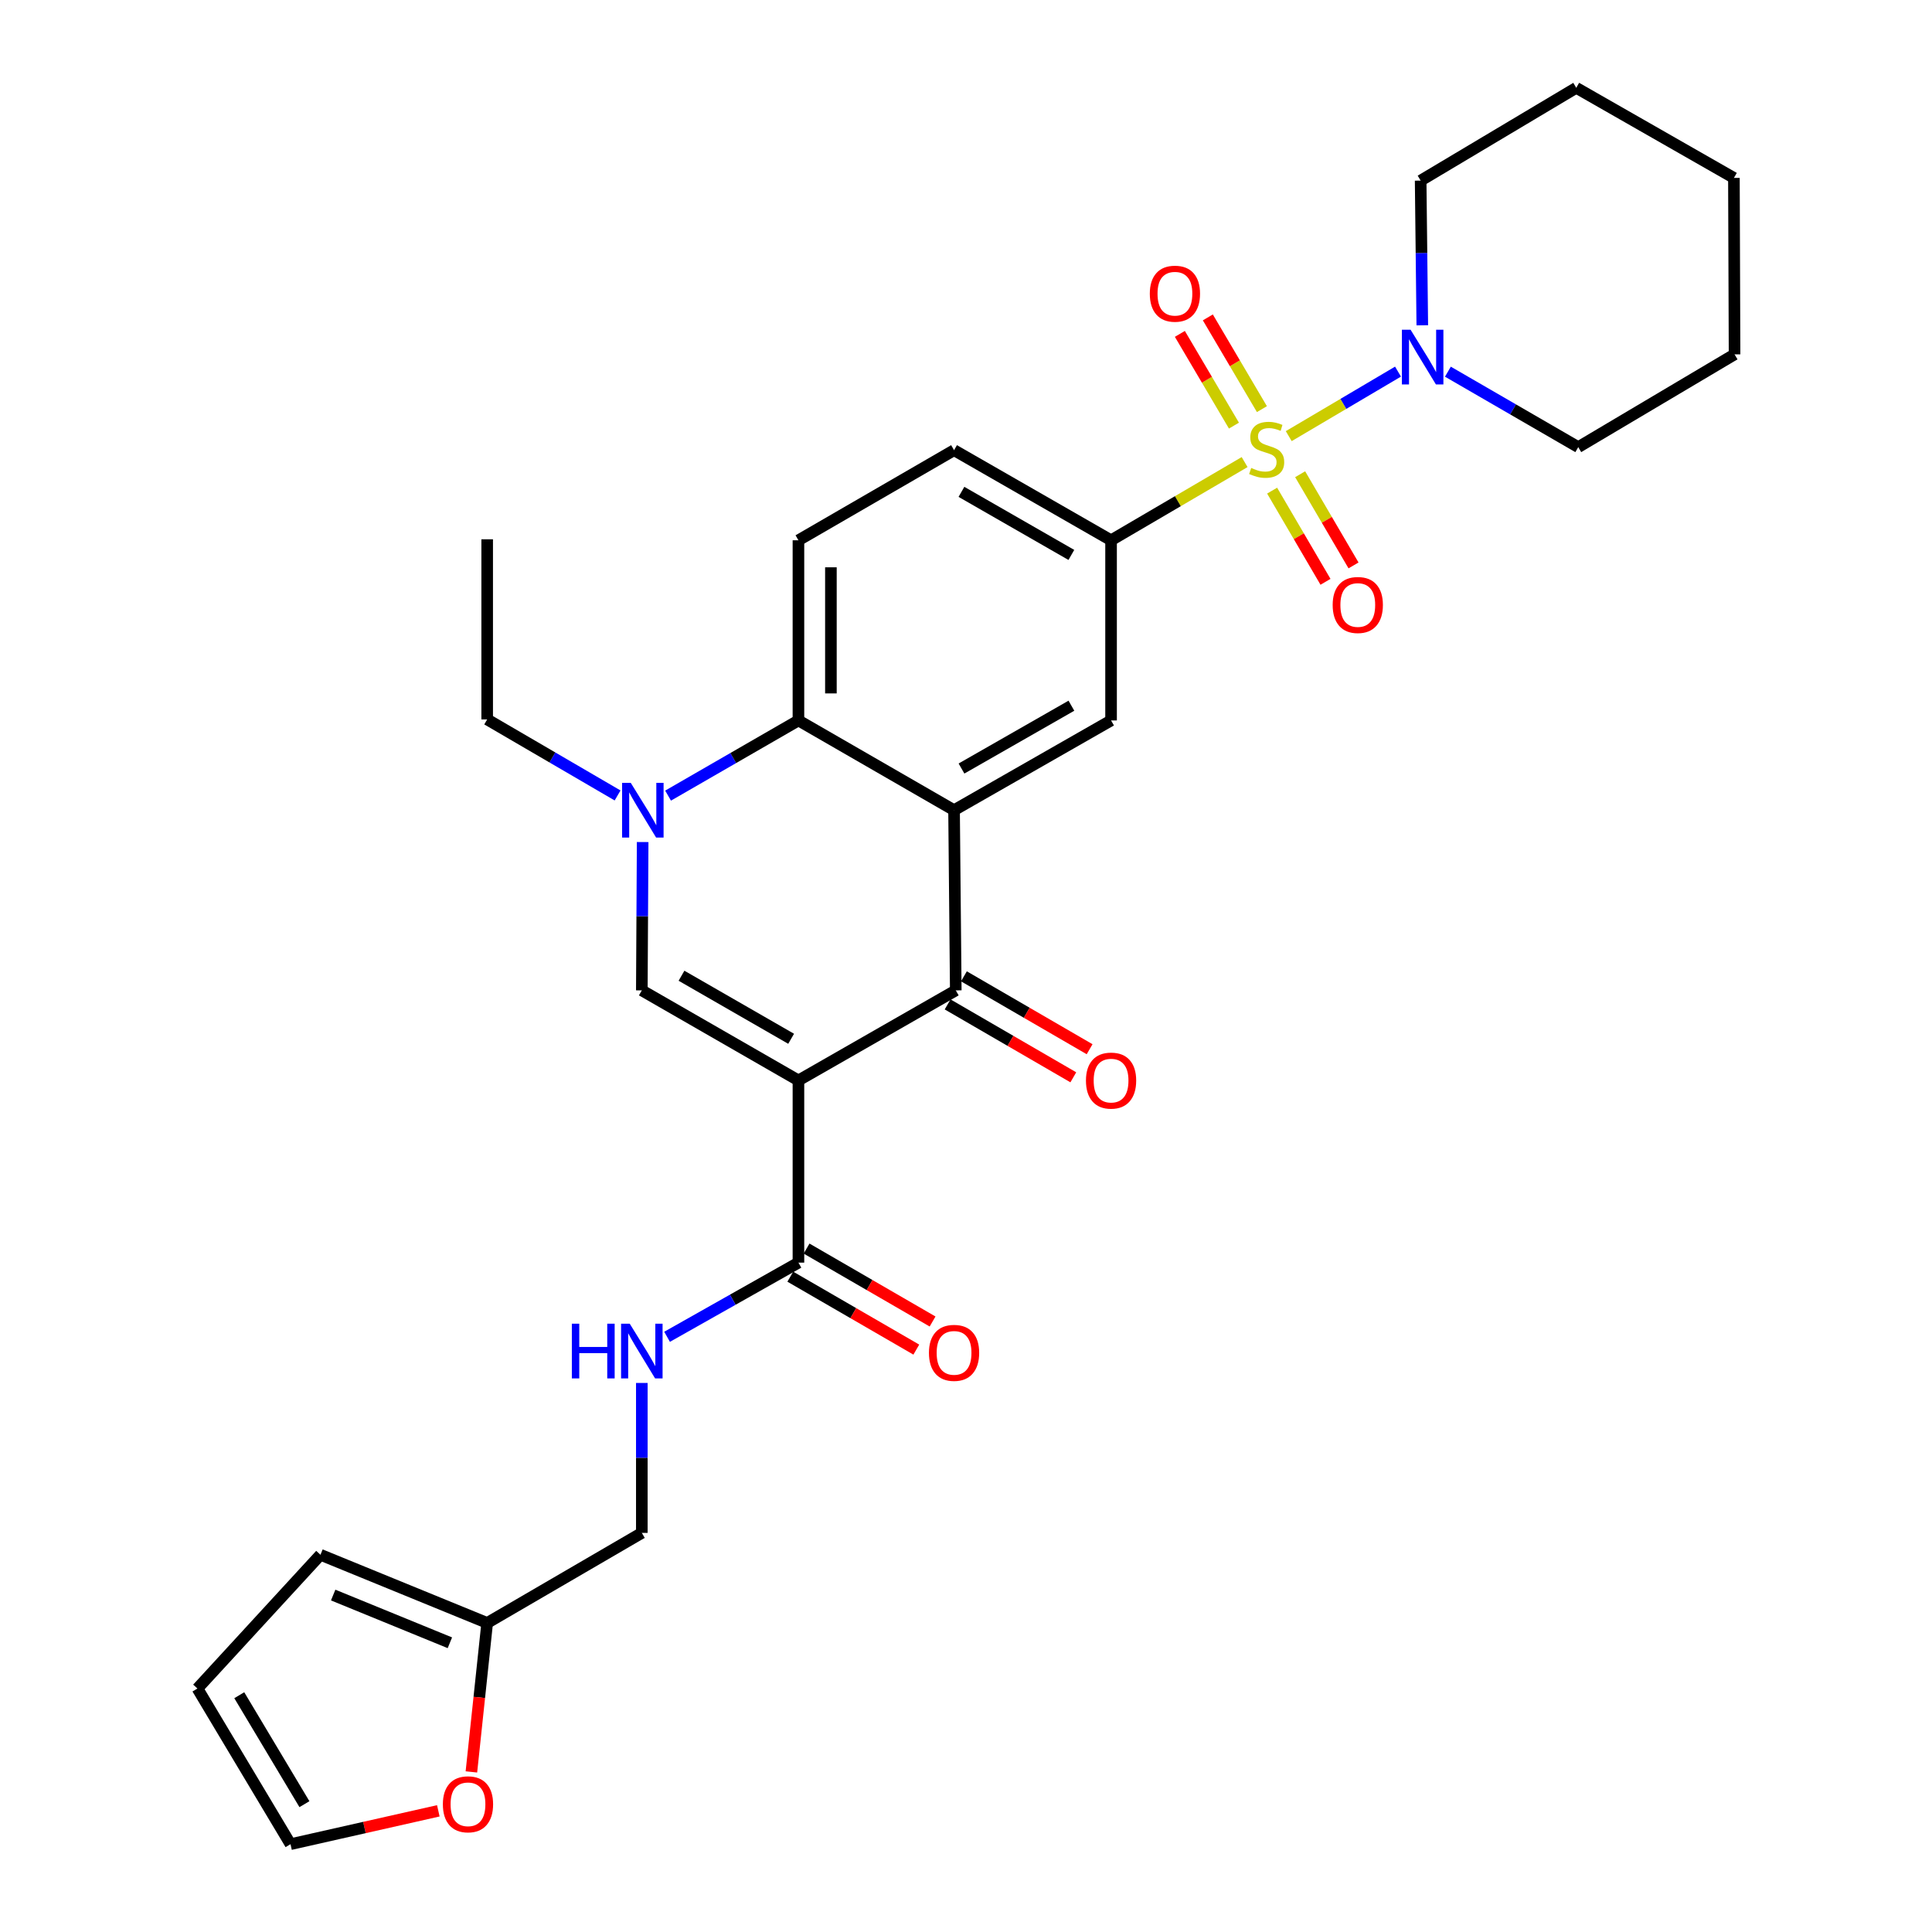 <?xml version='1.0' encoding='iso-8859-1'?>
<svg version='1.1' baseProfile='full'
              xmlns='http://www.w3.org/2000/svg'
                      xmlns:rdkit='http://www.rdkit.org/xml'
                      xmlns:xlink='http://www.w3.org/1999/xlink'
                  xml:space='preserve'
width='1000px' height='1000px' viewBox='0 0 1000 1000'>
<!-- END OF HEADER -->
<rect style='opacity:1.0;fill:#FFFFFF;stroke:none' width='1000' height='1000' x='0' y='0'> </rect>
<path class='bond-6' d='M 644.213,239.173 L 609.65,259.412' style='fill:none;fill-rule:evenodd;stroke:#CCCC00;stroke-width:6px;stroke-linecap:butt;stroke-linejoin:miter;stroke-opacity:1' />
<path class='bond-6' d='M 609.65,259.412 L 575.087,279.651' style='fill:none;fill-rule:evenodd;stroke:#000000;stroke-width:6px;stroke-linecap:butt;stroke-linejoin:miter;stroke-opacity:1' />
<path class='bond-7' d='M 667.05,225.744 L 695.33,209.045' style='fill:none;fill-rule:evenodd;stroke:#CCCC00;stroke-width:6px;stroke-linecap:butt;stroke-linejoin:miter;stroke-opacity:1' />
<path class='bond-7' d='M 695.33,209.045 L 723.61,192.346' style='fill:none;fill-rule:evenodd;stroke:#0000FF;stroke-width:6px;stroke-linecap:butt;stroke-linejoin:miter;stroke-opacity:1' />
<path class='bond-10' d='M 658.451,253.949 L 672.264,277.548' style='fill:none;fill-rule:evenodd;stroke:#CCCC00;stroke-width:6px;stroke-linecap:butt;stroke-linejoin:miter;stroke-opacity:1' />
<path class='bond-10' d='M 672.264,277.548 L 686.078,301.148' style='fill:none;fill-rule:evenodd;stroke:#FF0000;stroke-width:6px;stroke-linecap:butt;stroke-linejoin:miter;stroke-opacity:1' />
<path class='bond-10' d='M 672.955,245.459 L 686.769,269.058' style='fill:none;fill-rule:evenodd;stroke:#CCCC00;stroke-width:6px;stroke-linecap:butt;stroke-linejoin:miter;stroke-opacity:1' />
<path class='bond-10' d='M 686.769,269.058 L 700.582,292.658' style='fill:none;fill-rule:evenodd;stroke:#FF0000;stroke-width:6px;stroke-linecap:butt;stroke-linejoin:miter;stroke-opacity:1' />
<path class='bond-11' d='M 653.164,211.765 L 639.17,188.025' style='fill:none;fill-rule:evenodd;stroke:#CCCC00;stroke-width:6px;stroke-linecap:butt;stroke-linejoin:miter;stroke-opacity:1' />
<path class='bond-11' d='M 639.17,188.025 L 625.176,164.285' style='fill:none;fill-rule:evenodd;stroke:#FF0000;stroke-width:6px;stroke-linecap:butt;stroke-linejoin:miter;stroke-opacity:1' />
<path class='bond-11' d='M 638.686,220.3 L 624.692,196.559' style='fill:none;fill-rule:evenodd;stroke:#CCCC00;stroke-width:6px;stroke-linecap:butt;stroke-linejoin:miter;stroke-opacity:1' />
<path class='bond-11' d='M 624.692,196.559 L 610.697,172.819' style='fill:none;fill-rule:evenodd;stroke:#FF0000;stroke-width:6px;stroke-linecap:butt;stroke-linejoin:miter;stroke-opacity:1' />
<path class='bond-0' d='M 413.27,559.233 L 494.706,512.614' style='fill:none;fill-rule:evenodd;stroke:#000000;stroke-width:6px;stroke-linecap:butt;stroke-linejoin:miter;stroke-opacity:1' />
<path class='bond-8' d='M 413.27,559.233 L 413.27,653.535' style='fill:none;fill-rule:evenodd;stroke:#000000;stroke-width:6px;stroke-linecap:butt;stroke-linejoin:miter;stroke-opacity:1' />
<path class='bond-32' d='M 413.27,559.233 L 332.208,512.614' style='fill:none;fill-rule:evenodd;stroke:#000000;stroke-width:6px;stroke-linecap:butt;stroke-linejoin:miter;stroke-opacity:1' />
<path class='bond-32' d='M 409.489,537.671 L 352.746,505.038' style='fill:none;fill-rule:evenodd;stroke:#000000;stroke-width:6px;stroke-linecap:butt;stroke-linejoin:miter;stroke-opacity:1' />
<path class='bond-1' d='M 493.819,419.348 L 575.087,372.898' style='fill:none;fill-rule:evenodd;stroke:#000000;stroke-width:6px;stroke-linecap:butt;stroke-linejoin:miter;stroke-opacity:1' />
<path class='bond-1' d='M 497.669,397.79 L 554.557,365.274' style='fill:none;fill-rule:evenodd;stroke:#000000;stroke-width:6px;stroke-linecap:butt;stroke-linejoin:miter;stroke-opacity:1' />
<path class='bond-2' d='M 493.819,419.348 L 494.706,512.614' style='fill:none;fill-rule:evenodd;stroke:#000000;stroke-width:6px;stroke-linecap:butt;stroke-linejoin:miter;stroke-opacity:1' />
<path class='bond-31' d='M 493.819,419.348 L 413.27,372.898' style='fill:none;fill-rule:evenodd;stroke:#000000;stroke-width:6px;stroke-linecap:butt;stroke-linejoin:miter;stroke-opacity:1' />
<path class='bond-15' d='M 490.49,519.883 L 523.019,538.749' style='fill:none;fill-rule:evenodd;stroke:#000000;stroke-width:6px;stroke-linecap:butt;stroke-linejoin:miter;stroke-opacity:1' />
<path class='bond-15' d='M 523.019,538.749 L 555.548,557.615' style='fill:none;fill-rule:evenodd;stroke:#FF0000;stroke-width:6px;stroke-linecap:butt;stroke-linejoin:miter;stroke-opacity:1' />
<path class='bond-15' d='M 498.922,505.345 L 531.451,524.211' style='fill:none;fill-rule:evenodd;stroke:#000000;stroke-width:6px;stroke-linecap:butt;stroke-linejoin:miter;stroke-opacity:1' />
<path class='bond-15' d='M 531.451,524.211 L 563.98,543.077' style='fill:none;fill-rule:evenodd;stroke:#FF0000;stroke-width:6px;stroke-linecap:butt;stroke-linejoin:miter;stroke-opacity:1' />
<path class='bond-3' d='M 332.208,512.614 L 332.423,474.227' style='fill:none;fill-rule:evenodd;stroke:#000000;stroke-width:6px;stroke-linecap:butt;stroke-linejoin:miter;stroke-opacity:1' />
<path class='bond-3' d='M 332.423,474.227 L 332.638,435.84' style='fill:none;fill-rule:evenodd;stroke:#0000FF;stroke-width:6px;stroke-linecap:butt;stroke-linejoin:miter;stroke-opacity:1' />
<path class='bond-4' d='M 345.795,411.814 L 379.532,392.356' style='fill:none;fill-rule:evenodd;stroke:#0000FF;stroke-width:6px;stroke-linecap:butt;stroke-linejoin:miter;stroke-opacity:1' />
<path class='bond-4' d='M 379.532,392.356 L 413.27,372.898' style='fill:none;fill-rule:evenodd;stroke:#000000;stroke-width:6px;stroke-linecap:butt;stroke-linejoin:miter;stroke-opacity:1' />
<path class='bond-23' d='M 319.659,411.727 L 285.911,392.051' style='fill:none;fill-rule:evenodd;stroke:#0000FF;stroke-width:6px;stroke-linecap:butt;stroke-linejoin:miter;stroke-opacity:1' />
<path class='bond-23' d='M 285.911,392.051 L 252.163,372.375' style='fill:none;fill-rule:evenodd;stroke:#000000;stroke-width:6px;stroke-linecap:butt;stroke-linejoin:miter;stroke-opacity:1' />
<path class='bond-5' d='M 413.27,372.898 L 413.27,279.651' style='fill:none;fill-rule:evenodd;stroke:#000000;stroke-width:6px;stroke-linecap:butt;stroke-linejoin:miter;stroke-opacity:1' />
<path class='bond-5' d='M 430.076,358.911 L 430.076,293.638' style='fill:none;fill-rule:evenodd;stroke:#000000;stroke-width:6px;stroke-linecap:butt;stroke-linejoin:miter;stroke-opacity:1' />
<path class='bond-9' d='M 575.087,279.651 L 575.087,372.898' style='fill:none;fill-rule:evenodd;stroke:#000000;stroke-width:6px;stroke-linecap:butt;stroke-linejoin:miter;stroke-opacity:1' />
<path class='bond-17' d='M 575.087,279.651 L 493.819,233.013' style='fill:none;fill-rule:evenodd;stroke:#000000;stroke-width:6px;stroke-linecap:butt;stroke-linejoin:miter;stroke-opacity:1' />
<path class='bond-17' d='M 554.532,287.231 L 497.644,254.585' style='fill:none;fill-rule:evenodd;stroke:#000000;stroke-width:6px;stroke-linecap:butt;stroke-linejoin:miter;stroke-opacity:1' />
<path class='bond-24' d='M 736.176,168.373 L 735.751,130.928' style='fill:none;fill-rule:evenodd;stroke:#0000FF;stroke-width:6px;stroke-linecap:butt;stroke-linejoin:miter;stroke-opacity:1' />
<path class='bond-24' d='M 735.751,130.928 L 735.326,93.483' style='fill:none;fill-rule:evenodd;stroke:#000000;stroke-width:6px;stroke-linecap:butt;stroke-linejoin:miter;stroke-opacity:1' />
<path class='bond-25' d='M 749.429,192.38 L 783.165,211.907' style='fill:none;fill-rule:evenodd;stroke:#0000FF;stroke-width:6px;stroke-linecap:butt;stroke-linejoin:miter;stroke-opacity:1' />
<path class='bond-25' d='M 783.165,211.907 L 816.902,231.435' style='fill:none;fill-rule:evenodd;stroke:#000000;stroke-width:6px;stroke-linecap:butt;stroke-linejoin:miter;stroke-opacity:1' />
<path class='bond-13' d='M 413.27,653.535 L 379.272,672.731' style='fill:none;fill-rule:evenodd;stroke:#000000;stroke-width:6px;stroke-linecap:butt;stroke-linejoin:miter;stroke-opacity:1' />
<path class='bond-13' d='M 379.272,672.731 L 345.275,691.926' style='fill:none;fill-rule:evenodd;stroke:#0000FF;stroke-width:6px;stroke-linecap:butt;stroke-linejoin:miter;stroke-opacity:1' />
<path class='bond-18' d='M 409.061,660.808 L 441.672,679.682' style='fill:none;fill-rule:evenodd;stroke:#000000;stroke-width:6px;stroke-linecap:butt;stroke-linejoin:miter;stroke-opacity:1' />
<path class='bond-18' d='M 441.672,679.682 L 474.283,698.556' style='fill:none;fill-rule:evenodd;stroke:#FF0000;stroke-width:6px;stroke-linecap:butt;stroke-linejoin:miter;stroke-opacity:1' />
<path class='bond-18' d='M 417.479,646.262 L 450.09,665.136' style='fill:none;fill-rule:evenodd;stroke:#000000;stroke-width:6px;stroke-linecap:butt;stroke-linejoin:miter;stroke-opacity:1' />
<path class='bond-18' d='M 450.09,665.136 L 482.702,684.01' style='fill:none;fill-rule:evenodd;stroke:#FF0000;stroke-width:6px;stroke-linecap:butt;stroke-linejoin:miter;stroke-opacity:1' />
<path class='bond-12' d='M 413.27,279.651 L 493.819,233.013' style='fill:none;fill-rule:evenodd;stroke:#000000;stroke-width:6px;stroke-linecap:butt;stroke-linejoin:miter;stroke-opacity:1' />
<path class='bond-22' d='M 332.208,715.817 L 332.208,754.618' style='fill:none;fill-rule:evenodd;stroke:#0000FF;stroke-width:6px;stroke-linecap:butt;stroke-linejoin:miter;stroke-opacity:1' />
<path class='bond-22' d='M 332.208,754.618 L 332.208,793.42' style='fill:none;fill-rule:evenodd;stroke:#000000;stroke-width:6px;stroke-linecap:butt;stroke-linejoin:miter;stroke-opacity:1' />
<path class='bond-14' d='M 252.163,840.038 L 332.208,793.42' style='fill:none;fill-rule:evenodd;stroke:#000000;stroke-width:6px;stroke-linecap:butt;stroke-linejoin:miter;stroke-opacity:1' />
<path class='bond-16' d='M 252.163,840.038 L 248.079,878.589' style='fill:none;fill-rule:evenodd;stroke:#000000;stroke-width:6px;stroke-linecap:butt;stroke-linejoin:miter;stroke-opacity:1' />
<path class='bond-16' d='M 248.079,878.589 L 243.995,917.14' style='fill:none;fill-rule:evenodd;stroke:#FF0000;stroke-width:6px;stroke-linecap:butt;stroke-linejoin:miter;stroke-opacity:1' />
<path class='bond-19' d='M 252.163,840.038 L 165.872,804.745' style='fill:none;fill-rule:evenodd;stroke:#000000;stroke-width:6px;stroke-linecap:butt;stroke-linejoin:miter;stroke-opacity:1' />
<path class='bond-19' d='M 232.857,850.3 L 172.453,825.595' style='fill:none;fill-rule:evenodd;stroke:#000000;stroke-width:6px;stroke-linecap:butt;stroke-linejoin:miter;stroke-opacity:1' />
<path class='bond-20' d='M 226.874,937.282 L 188.623,945.914' style='fill:none;fill-rule:evenodd;stroke:#FF0000;stroke-width:6px;stroke-linecap:butt;stroke-linejoin:miter;stroke-opacity:1' />
<path class='bond-20' d='M 188.623,945.914 L 150.373,954.545' style='fill:none;fill-rule:evenodd;stroke:#000000;stroke-width:6px;stroke-linecap:butt;stroke-linejoin:miter;stroke-opacity:1' />
<path class='bond-21' d='M 165.872,804.745 L 102.195,873.978' style='fill:none;fill-rule:evenodd;stroke:#000000;stroke-width:6px;stroke-linecap:butt;stroke-linejoin:miter;stroke-opacity:1' />
<path class='bond-33' d='M 150.373,954.545 L 102.195,873.978' style='fill:none;fill-rule:evenodd;stroke:#000000;stroke-width:6px;stroke-linecap:butt;stroke-linejoin:miter;stroke-opacity:1' />
<path class='bond-33' d='M 157.57,933.835 L 123.845,877.438' style='fill:none;fill-rule:evenodd;stroke:#000000;stroke-width:6px;stroke-linecap:butt;stroke-linejoin:miter;stroke-opacity:1' />
<path class='bond-26' d='M 252.163,372.375 L 252.163,279.137' style='fill:none;fill-rule:evenodd;stroke:#000000;stroke-width:6px;stroke-linecap:butt;stroke-linejoin:miter;stroke-opacity:1' />
<path class='bond-27' d='M 735.326,93.483 L 815.865,45.455' style='fill:none;fill-rule:evenodd;stroke:#000000;stroke-width:6px;stroke-linecap:butt;stroke-linejoin:miter;stroke-opacity:1' />
<path class='bond-28' d='M 816.902,231.435 L 897.805,183.425' style='fill:none;fill-rule:evenodd;stroke:#000000;stroke-width:6px;stroke-linecap:butt;stroke-linejoin:miter;stroke-opacity:1' />
<path class='bond-30' d='M 815.865,45.455 L 897.469,92.092' style='fill:none;fill-rule:evenodd;stroke:#000000;stroke-width:6px;stroke-linecap:butt;stroke-linejoin:miter;stroke-opacity:1' />
<path class='bond-29' d='M 897.805,183.425 L 897.469,92.092' style='fill:none;fill-rule:evenodd;stroke:#000000;stroke-width:6px;stroke-linecap:butt;stroke-linejoin:miter;stroke-opacity:1' />
<path  class='atom-0' d='M 647.626 242.21
Q 647.946 242.33, 649.266 242.89
Q 650.586 243.45, 652.026 243.81
Q 653.506 244.13, 654.946 244.13
Q 657.626 244.13, 659.186 242.85
Q 660.746 241.53, 660.746 239.25
Q 660.746 237.69, 659.946 236.73
Q 659.186 235.77, 657.986 235.25
Q 656.786 234.73, 654.786 234.13
Q 652.266 233.37, 650.746 232.65
Q 649.266 231.93, 648.186 230.41
Q 647.146 228.89, 647.146 226.33
Q 647.146 222.77, 649.546 220.57
Q 651.986 218.37, 656.786 218.37
Q 660.066 218.37, 663.786 219.93
L 662.866 223.01
Q 659.466 221.61, 656.906 221.61
Q 654.146 221.61, 652.626 222.77
Q 651.106 223.89, 651.146 225.85
Q 651.146 227.37, 651.906 228.29
Q 652.706 229.21, 653.826 229.73
Q 654.986 230.25, 656.906 230.85
Q 659.466 231.65, 660.986 232.45
Q 662.506 233.25, 663.586 234.89
Q 664.706 236.49, 664.706 239.25
Q 664.706 243.17, 662.066 245.29
Q 659.466 247.37, 655.106 247.37
Q 652.586 247.37, 650.666 246.81
Q 648.786 246.29, 646.546 245.37
L 647.626 242.21
' fill='#CCCC00'/>
<path  class='atom-5' d='M 326.47 405.188
L 335.75 420.188
Q 336.67 421.668, 338.15 424.348
Q 339.63 427.028, 339.71 427.188
L 339.71 405.188
L 343.47 405.188
L 343.47 433.508
L 339.59 433.508
L 329.63 417.108
Q 328.47 415.188, 327.23 412.988
Q 326.03 410.788, 325.67 410.108
L 325.67 433.508
L 321.99 433.508
L 321.99 405.188
L 326.47 405.188
' fill='#0000FF'/>
<path  class='atom-8' d='M 730.102 170.656
L 739.382 185.656
Q 740.302 187.136, 741.782 189.816
Q 743.262 192.496, 743.342 192.656
L 743.342 170.656
L 747.102 170.656
L 747.102 198.976
L 743.222 198.976
L 733.262 182.576
Q 732.102 180.656, 730.862 178.456
Q 729.662 176.256, 729.302 175.576
L 729.302 198.976
L 725.622 198.976
L 725.622 170.656
L 730.102 170.656
' fill='#0000FF'/>
<path  class='atom-11' d='M 689.787 313.138
Q 689.787 306.338, 693.147 302.538
Q 696.507 298.738, 702.787 298.738
Q 709.067 298.738, 712.427 302.538
Q 715.787 306.338, 715.787 313.138
Q 715.787 320.018, 712.387 323.938
Q 708.987 327.818, 702.787 327.818
Q 696.547 327.818, 693.147 323.938
Q 689.787 320.058, 689.787 313.138
M 702.787 324.618
Q 707.107 324.618, 709.427 321.738
Q 711.787 318.818, 711.787 313.138
Q 711.787 307.578, 709.427 304.778
Q 707.107 301.938, 702.787 301.938
Q 698.467 301.938, 696.107 304.738
Q 693.787 307.538, 693.787 313.138
Q 693.787 318.858, 696.107 321.738
Q 698.467 324.618, 702.787 324.618
' fill='#FF0000'/>
<path  class='atom-12' d='M 595.139 152.012
Q 595.139 145.212, 598.499 141.412
Q 601.859 137.612, 608.139 137.612
Q 614.419 137.612, 617.779 141.412
Q 621.139 145.212, 621.139 152.012
Q 621.139 158.892, 617.739 162.812
Q 614.339 166.692, 608.139 166.692
Q 601.899 166.692, 598.499 162.812
Q 595.139 158.932, 595.139 152.012
M 608.139 163.492
Q 612.459 163.492, 614.779 160.612
Q 617.139 157.692, 617.139 152.012
Q 617.139 146.452, 614.779 143.652
Q 612.459 140.812, 608.139 140.812
Q 603.819 140.812, 601.459 143.612
Q 599.139 146.412, 599.139 152.012
Q 599.139 157.732, 601.459 160.612
Q 603.819 163.492, 608.139 163.492
' fill='#FF0000'/>
<path  class='atom-14' d='M 295.988 685.144
L 299.828 685.144
L 299.828 697.184
L 314.308 697.184
L 314.308 685.144
L 318.148 685.144
L 318.148 713.464
L 314.308 713.464
L 314.308 700.384
L 299.828 700.384
L 299.828 713.464
L 295.988 713.464
L 295.988 685.144
' fill='#0000FF'/>
<path  class='atom-14' d='M 325.948 685.144
L 335.228 700.144
Q 336.148 701.624, 337.628 704.304
Q 339.108 706.984, 339.188 707.144
L 339.188 685.144
L 342.948 685.144
L 342.948 713.464
L 339.068 713.464
L 329.108 697.064
Q 327.948 695.144, 326.708 692.944
Q 325.508 690.744, 325.148 690.064
L 325.148 713.464
L 321.468 713.464
L 321.468 685.144
L 325.948 685.144
' fill='#0000FF'/>
<path  class='atom-16' d='M 562.087 559.313
Q 562.087 552.513, 565.447 548.713
Q 568.807 544.913, 575.087 544.913
Q 581.367 544.913, 584.727 548.713
Q 588.087 552.513, 588.087 559.313
Q 588.087 566.193, 584.687 570.113
Q 581.287 573.993, 575.087 573.993
Q 568.847 573.993, 565.447 570.113
Q 562.087 566.233, 562.087 559.313
M 575.087 570.793
Q 579.407 570.793, 581.727 567.913
Q 584.087 564.993, 584.087 559.313
Q 584.087 553.753, 581.727 550.953
Q 579.407 548.113, 575.087 548.113
Q 570.767 548.113, 568.407 550.913
Q 566.087 553.713, 566.087 559.313
Q 566.087 565.033, 568.407 567.913
Q 570.767 570.793, 575.087 570.793
' fill='#FF0000'/>
<path  class='atom-17' d='M 229.228 933.898
Q 229.228 927.098, 232.588 923.298
Q 235.948 919.498, 242.228 919.498
Q 248.508 919.498, 251.868 923.298
Q 255.228 927.098, 255.228 933.898
Q 255.228 940.778, 251.828 944.698
Q 248.428 948.578, 242.228 948.578
Q 235.988 948.578, 232.588 944.698
Q 229.228 940.818, 229.228 933.898
M 242.228 945.378
Q 246.548 945.378, 248.868 942.498
Q 251.228 939.578, 251.228 933.898
Q 251.228 928.338, 248.868 925.538
Q 246.548 922.698, 242.228 922.698
Q 237.908 922.698, 235.548 925.498
Q 233.228 928.298, 233.228 933.898
Q 233.228 939.618, 235.548 942.498
Q 237.908 945.378, 242.228 945.378
' fill='#FF0000'/>
<path  class='atom-19' d='M 480.819 700.234
Q 480.819 693.434, 484.179 689.634
Q 487.539 685.834, 493.819 685.834
Q 500.099 685.834, 503.459 689.634
Q 506.819 693.434, 506.819 700.234
Q 506.819 707.114, 503.419 711.034
Q 500.019 714.914, 493.819 714.914
Q 487.579 714.914, 484.179 711.034
Q 480.819 707.154, 480.819 700.234
M 493.819 711.714
Q 498.139 711.714, 500.459 708.834
Q 502.819 705.914, 502.819 700.234
Q 502.819 694.674, 500.459 691.874
Q 498.139 689.034, 493.819 689.034
Q 489.499 689.034, 487.139 691.834
Q 484.819 694.634, 484.819 700.234
Q 484.819 705.954, 487.139 708.834
Q 489.499 711.714, 493.819 711.714
' fill='#FF0000'/>
</svg>
